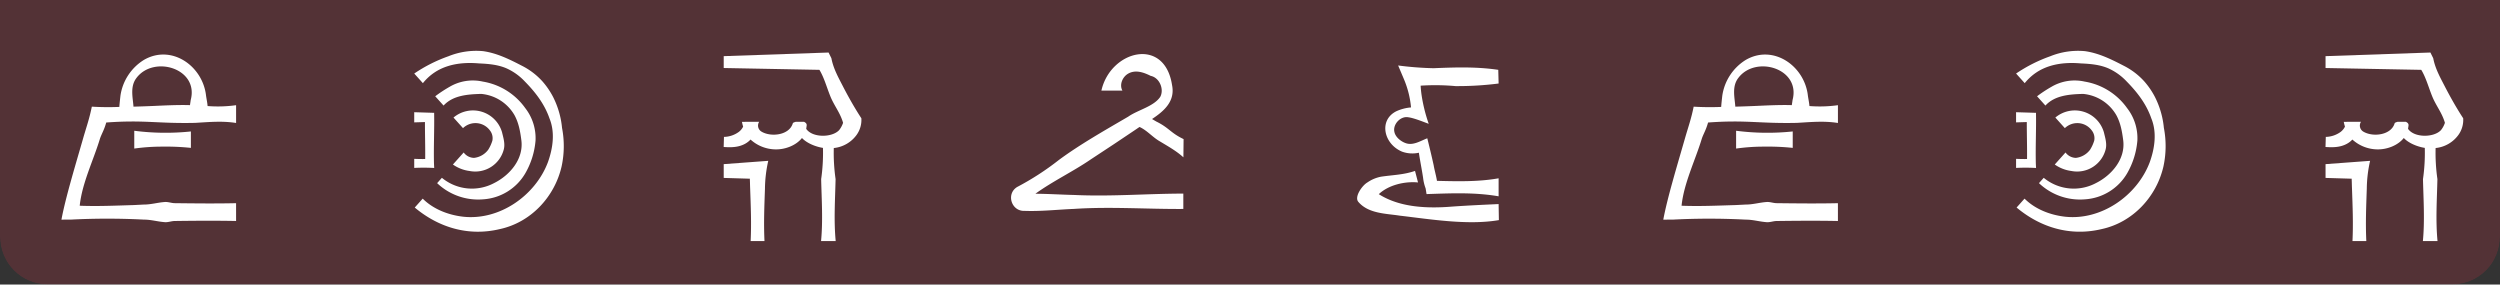 <svg xmlns="http://www.w3.org/2000/svg" xmlns:xlink="http://www.w3.org/1999/xlink" width="1050" height="119.5" viewBox="0 0 1050 119.5">
  <rect x="0" y="0" width="1050" height="119.5" fill="#333333" stroke="none"/>
  <defs>
    <clipPath id="clip-path">
      <path id="Rectangle_6814" data-name="Rectangle 6814" d="M0,0H1050a0,0,0,0,1,0,0V99.5a20,20,0,0,1-20,20H20a20,20,0,0,1-20-20V0A0,0,0,0,1,0,0Z" transform="translate(-13708 -12344.513)" fill="#fef1e2"/>
    </clipPath>
    <clipPath id="clip-path-2">
      <rect id="Rectangle_7060" data-name="Rectangle 7060" width="1098.308" height="131.5" fill="none"/>
    </clipPath>
  </defs>
  <g id="Mask_Group_408" data-name="Mask Group 408" transform="translate(13708 12344.513)" clip-path="url(#clip-path)">
    <g id="Group_14922" data-name="Group 14922" transform="translate(-13734.154 -12356.513)">
      <g id="Group_14921" data-name="Group 14921" clip-path="url(#clip-path-2)">
        <g id="Group_14920" data-name="Group 14920" transform="translate(0 0)">
          <g id="Group_14919" data-name="Group 14919" clip-path="url(#clip-path-2)">
            <g id="Group_14917" data-name="Group 14917" transform="translate(0 0)" opacity="0.18">
              <g id="Group_14916" data-name="Group 14916">
                <g id="Group_14915" data-name="Group 14915" clip-path="url(#clip-path-2)">
                  <rect id="Rectangle_7057" data-name="Rectangle 7057" width="1098.308" height="131.5" transform="translate(0 0)" fill="#e42f44"/>
                </g>
              </g>
            </g>
            <path id="Path_14568" data-name="Path 14568" d="M581.561,45.406c-2.648-4.046-5.026-8.242-7.273-12.512-2.095-4.119-4.45-8.1-5.319-12.715l-1.183-2.392-2.4.082-41.642,1.44v4.982l40.2.766c1.932,3.171,3.054,7.273,4.437,10.729,1.628,4.234,4.249,7.152,5.5,11.524a10.1,10.1,0,0,1-1.666,3.077c-3.026,3.2-11.267,3.255-13.831-.567.023-.121.06-.236.077-.36.006-.866.687-1.752-.98-2.574h-1.743l-1.742,0v0c-.875.26-1.176.416-1.233.626-1.457,5.011-9.115,5.886-13.115,3.516a2.933,2.933,0,0,1-1.028-4.136h0l0-.006h-.575c-1.007,0-3.163,0-4.879,0l-1.474.029-.295-.01a19.247,19.247,0,0,0,.5,2.009,6.244,6.244,0,0,1-1.827,2.217,10.974,10.974,0,0,1-6.223,2.093l-.121,4.232c3.081.228,6.325.2,9.172-1.446a8.576,8.576,0,0,0,2.106-1.681,15.869,15.869,0,0,0,10.2,4.132c3.983.167,8.778-1.465,11.4-4.778,2.072,2.223,5.8,3.68,8.822,4.155a77.589,77.589,0,0,1-.758,13.115c.2,8.67.785,17.339-.04,26.015h6.143c-.825-8.676-.241-17.343-.042-26.015a77.84,77.84,0,0,1-.758-13.052,13.5,13.5,0,0,0,9.528-5.44,10.788,10.788,0,0,0,2.055-7.058" transform="translate(479.14 16.274)" fill="#fff"/>
            <path id="Path_14569" data-name="Path 14569" d="M523.742,48.722l10.964.326c.071,1.227.08,2.9.138,4.132.26,7.351.565,14.708.207,22.061h5.812c-.358-7.353-.056-14.71.2-22.061a55.549,55.549,0,0,1,1.386-11.637c-3.215.239-15.271,1.132-18.712,1.388Z" transform="translate(479.145 38.006)" fill="#fff"/>
            <path id="Path_14570" data-name="Path 14570" d="M451.832,46.976V39.5a55.173,55.173,0,0,1-11.97.362c-.105-1.43-.473-3.083-.645-4.354-1.381-12.531-14.593-21.778-26.187-14.966a21.274,21.274,0,0,0-9.766,14.974c-.17,1.511-.356,3.163-.471,4.712a112.57,112.57,0,0,1-11.55-.107c-1.049,5.212-2.305,8.6-3.682,13.41-3.113,10.873-7.37,24.807-9.08,34.048l4.237-.031a295.576,295.576,0,0,1,30.41.019c2.884-.019,5.746.841,8.6,1.053,1.434.17,2.866-.45,4.3-.473,8.316-.121,17.538-.178,25.8-.006V80.658c-8.278.191-17.484.1-25.8-.006-1.434-.021-2.867-.641-4.3-.473-2.855.213-5.718,1.074-8.6,1.053l-4.3.222c-7.556.218-15.114.573-22.668.274.954-9.379,5.716-19,8.458-28.009.58-1.9,1.813-3.742,2.675-6.939,15.991-1.176,21.343.494,37.34.147,5.733-.335,11.468-.89,17.2.048m-34.4-7.165q-4.334.19-8.686.306c-.327-4.079-1.469-8.473,1.226-12.025,7.274-9.731,26.339-4.019,22.8,9.262-.069.611-.209,1.379-.3,2.124-5.013-.147-10.026.111-15.039.333" transform="translate(346.252 16.678)" fill="#fff"/>
            <path id="Path_14571" data-name="Path 14571" d="M394.453,34.946v7.481a83.566,83.566,0,0,1,11.891-.814,99.631,99.631,0,0,1,11.891.525v-6.9a102.174,102.174,0,0,1-23.782-.291" transform="translate(360.865 31.971)" fill="#fff"/>
            <path id="Path_14572" data-name="Path 14572" d="M517.936,49.781a36.358,36.358,0,0,0-3.711-12.891,32.408,32.408,0,0,0-4.6-6.719,29.507,29.507,0,0,0-8.6-6.5c-5.138-2.664-10.434-5.289-16.269-6.106a31.16,31.16,0,0,0-14.557,2.156,62.657,62.657,0,0,0-14.335,7.25l3.632,4.042c5.9-7.363,14.631-9.076,23.6-8.293,3.879.165,7.991.513,11.577,2.095a24.052,24.052,0,0,1,7.673,5.521c4.4,4.465,8.251,9.467,10.311,15.453,2.428,5.9,1.438,12.625-.659,18.442-5.31,14.078-20.479,24.631-35.779,22.844-6.135-.737-12.358-3.14-16.8-7.569l-3.341,3.74c10.143,8.481,22.656,12.177,35.679,9.063,13.044-2.788,23.076-13.5,26.013-26.381a40.351,40.351,0,0,0,.165-16.15" transform="translate(417.043 15.915)" fill="#fff"/>
            <path id="Path_14573" data-name="Path 14573" d="M461.266,67.053a24.987,24.987,0,0,0,19.254,6.805,22.129,22.129,0,0,0,17.81-10.987,32.963,32.963,0,0,0,4.268-13.7,20.594,20.594,0,0,0-4.343-13.662,27.329,27.329,0,0,0-17.785-11.1,19.2,19.2,0,0,0-14.013,2.214,55.979,55.979,0,0,0-5.993,3.947l3.512,3.906c3.96-4.352,10.294-4.739,15.819-4.9a18,18,0,0,1,13.938,8.881c1.831,3.338,2.461,6.995,2.928,10.721.934,7.8-4.86,14.555-11.466,17.854a19.815,19.815,0,0,1-21.929-2.219Z" transform="translate(421.255 21.864)" fill="#fff"/>
            <path id="Path_14574" data-name="Path 14574" d="M479.183,46.988a8.63,8.63,0,0,1-5.957,3.435,5.507,5.507,0,0,1-4.36-2.269l-4.519,5.055a15.465,15.465,0,0,0,6.98,2.719,12.376,12.376,0,0,0,14.394-9.086c.609-2.394-.193-4.839-.73-7.131a12.7,12.7,0,0,0-20.4-6.221l3.992,4.442a7.529,7.529,0,0,1,11.307.969,5.263,5.263,0,0,1,1.032,4.274,15.728,15.728,0,0,1-1.739,3.812" transform="translate(424.808 27.885)" fill="#fff"/>
            <path id="Path_14575" data-name="Path 14575" d="M464.249,54.3l-.092-1.932c-.165-7.07.2-14.149.071-21.226-1.275-.038-6.982-.218-8.368-.26v4.27l4.506-.14c-.015,5.178.165,10.354.1,15.529-1.536.017-3.07,0-4.605-.08v3.814a79.61,79.61,0,0,1,8.389.025" transform="translate(417.043 28.249)" fill="#fff"/>
            <path id="Path_14576" data-name="Path 14576" d="M278.575,55.991l9.53-6.384c.414-.291.845-.58,1.287-.869,3.207,1.471,5.507,4.354,8.584,6.083,3.393,2.058,6.876,3.971,9.833,6.671l.075-7.659c-5.434-2.562-6.064-4.726-11.447-7.37-.6-.35-1.206-.7-1.8-1.061,5.138-3.4,9.8-7.516,8.391-14.321-3.171-20.412-25.873-14.461-29.661,2.374h8.816c-1.342-2.434.009-5.76,2.48-7.144,3.087-1.725,6.512-.477,9.409.969,3.715.747,5.735,5.653,4,8.824-2.734,4.052-9.354,5.45-13.433,8.3-9.553,5.588-20.211,11.608-29.077,18.155A114.439,114.439,0,0,1,238.04,73.919c-4.822,2.863-2.5,10.3,3.054,10.064,6.916.257,13.858-.546,20.759-.827,15.279-1.015,30.651.124,45.922.023V76.725c-15.265.027-30.639,1.308-45.922.574-5.392-.124-10.809-.483-16.217-.507,7.443-5.369,15.8-9.3,23.359-14.488Z" transform="translate(215.375 16.585)" fill="#fff"/>
            <path id="Path_14577" data-name="Path 14577" d="M370.752,57.679c-6.329.295-13.01.6-19.411,1.051-10.34.856-22.021.46-30.911-5.212,4.05-3.841,10.874-5.467,16.471-4.914l-1.26-4.852c-4.856,1.668-9.2,1.674-14.254,2.428a14.987,14.987,0,0,0-5.729,2.407c-2.3,1.335-5.542,6.072-3.862,8.123,4.247,5.051,11.725,4.936,17.421,5.838,12.948,1.507,28.614,4.123,41.635,1.873l0-.32Z" transform="translate(284.821 40.027)" fill="#fff"/>
            <path id="Path_14578" data-name="Path 14578" d="M324.579,56.834a12.694,12.694,0,0,0,7.027.439c.521,3.495,1.26,7.1,1.775,10.524a18.238,18.238,0,0,0,1.053,4.431c.025.021.391,2.39.4,2.417,10.267-.329,20.073-.818,30.264.933V68.015c-8.588,1.515-17.236,1.281-25.889,1.072-.348-2.17-1.078-4.674-1.377-6.5-.827-3.749-1.756-7.646-2.694-11.382-2.962,1.157-6.043,3.184-9.126,2.02-1.991-.693-4.264-2.541-4.68-4.67-.764-3.142,2.526-6.773,5.823-6.17,2.468.318,6.233,1.9,8.592,2.746A66.2,66.2,0,0,1,332.7,32.749c-.159-1.206-.287-2.417-.348-3.64A94.657,94.657,0,0,1,347,29.293a136.739,136.739,0,0,0,18.1-1.088l-.146-5.748c-9.245-1.348-17.929-1.065-27.158-.68a137.055,137.055,0,0,1-14.9-1.149l2.44,5.762a39.745,39.745,0,0,1,2.976,11.855,18.551,18.551,0,0,0-6.175,1.608c-7.5,3.757-5.316,13.762,2.44,16.981" transform="translate(290.473 18.872)" fill="#fff"/>
            <path id="Path_14579" data-name="Path 14579" d="M230.216,45.406c-2.648-4.046-5.026-8.242-7.273-12.512-2.095-4.119-4.45-8.1-5.318-12.715l-1.185-2.392-2.4.082L172.4,19.31v4.982l40.2.766c1.932,3.171,3.054,7.273,4.437,10.729,1.628,4.234,4.249,7.152,5.5,11.524a10.124,10.124,0,0,1-1.664,3.077c-3.027,3.2-11.269,3.255-13.833-.567.023-.121.059-.236.077-.36.006-.866.687-1.752-.98-2.574H204.4l-1.743,0v0c-.875.26-1.176.416-1.233.626-1.457,5.011-9.115,5.886-13.115,3.516a2.933,2.933,0,0,1-1.028-4.136h0l0-.006h-.574c-1.007,0-3.163,0-4.879,0l-1.474.029-.295-.01a19.247,19.247,0,0,0,.5,2.009,6.223,6.223,0,0,1-1.827,2.217,10.973,10.973,0,0,1-6.223,2.093l-.121,4.232c3.081.228,6.325.2,9.172-1.446a8.573,8.573,0,0,0,2.106-1.681,15.869,15.869,0,0,0,10.2,4.132c3.983.167,8.778-1.465,11.4-4.778,2.072,2.223,5.8,3.68,8.822,4.155a77.59,77.59,0,0,1-.758,13.115c.2,8.67.785,17.339-.04,26.015h6.143c-.825-8.676-.241-17.343-.042-26.015a77.843,77.843,0,0,1-.758-13.052,13.5,13.5,0,0,0,9.528-5.44,10.788,10.788,0,0,0,2.055-7.058" transform="translate(157.712 16.274)" fill="#fff"/>
            <path id="Path_14580" data-name="Path 14580" d="M172.4,48.722l10.964.326c.071,1.227.08,2.9.138,4.132.26,7.351.565,14.708.207,22.061h5.812c-.36-7.353-.056-14.71.2-22.061a55.545,55.545,0,0,1,1.386-11.637c-3.217.239-15.271,1.132-18.712,1.388Z" transform="translate(157.717 38.006)" fill="#fff"/>
            <path id="Path_14581" data-name="Path 14581" d="M100.487,46.976V39.5a55.174,55.174,0,0,1-11.97.362c-.105-1.43-.473-3.083-.645-4.354C86.492,22.973,73.279,13.726,61.685,20.537a21.274,21.274,0,0,0-9.766,14.974c-.17,1.511-.356,3.163-.471,4.712a112.576,112.576,0,0,1-11.55-.107c-1.049,5.212-2.305,8.6-3.682,13.41C33.1,64.4,28.845,78.333,27.135,87.574l4.238-.031a295.575,295.575,0,0,1,30.41.019c2.884-.019,5.746.841,8.6,1.053,1.434.17,2.867-.45,4.3-.473,8.316-.121,17.538-.178,25.8-.006V80.658c-8.278.191-17.483.1-25.8-.006-1.434-.021-2.867-.641-4.3-.473-2.855.213-5.718,1.074-8.6,1.053l-4.3.222c-7.556.218-15.114.573-22.668.274.954-9.379,5.716-19,8.458-28.009.58-1.9,1.813-3.742,2.675-6.939,15.991-1.176,21.343.494,37.34.147,5.733-.335,11.468-.89,17.2.048m-34.4-7.165q-4.334.19-8.686.306c-.327-4.079-1.469-8.473,1.226-12.025,7.275-9.731,26.339-4.019,22.8,9.262-.069.611-.209,1.379-.3,2.124-5.013-.147-10.026.111-15.039.333" transform="translate(24.824 16.678)" fill="#fff"/>
            <path id="Path_14582" data-name="Path 14582" d="M43.108,34.946v7.481A83.566,83.566,0,0,1,55,41.614a99.631,99.631,0,0,1,11.891.525v-6.9a102.176,102.176,0,0,1-23.782-.291" transform="translate(39.437 31.971)" fill="#fff"/>
            <path id="Path_14583" data-name="Path 14583" d="M166.591,49.781a36.356,36.356,0,0,0-3.711-12.891,32.405,32.405,0,0,0-4.6-6.719,29.506,29.506,0,0,0-8.6-6.5c-5.138-2.664-10.434-5.289-16.269-6.106a31.16,31.16,0,0,0-14.557,2.156,62.658,62.658,0,0,0-14.335,7.25l3.632,4.042c5.9-7.363,14.631-9.076,23.6-8.293,3.879.165,7.991.513,11.577,2.095A24.052,24.052,0,0,1,151,30.34c4.4,4.465,8.251,9.467,10.311,15.453,2.428,5.9,1.438,12.625-.659,18.442-5.31,14.078-20.479,24.631-35.779,22.844-6.135-.737-12.358-3.14-16.8-7.569l-3.341,3.74c10.143,8.481,22.657,12.177,35.679,9.063,13.044-2.788,23.076-13.5,26.013-26.381a40.35,40.35,0,0,0,.165-16.15" transform="translate(95.616 15.915)" fill="#fff"/>
            <path id="Path_14584" data-name="Path 14584" d="M109.921,67.053a24.986,24.986,0,0,0,19.254,6.805,22.129,22.129,0,0,0,17.81-10.987,32.962,32.962,0,0,0,4.268-13.7,20.594,20.594,0,0,0-4.343-13.662,27.329,27.329,0,0,0-17.785-11.1,19.2,19.2,0,0,0-14.015,2.214,56.137,56.137,0,0,0-5.992,3.947l3.512,3.906c3.96-4.352,10.294-4.739,15.819-4.9a18,18,0,0,1,13.938,8.881c1.831,3.338,2.461,6.995,2.928,10.721.934,7.8-4.86,14.555-11.466,17.854a19.815,19.815,0,0,1-21.929-2.219Z" transform="translate(99.827 21.864)" fill="#fff"/>
            <path id="Path_14585" data-name="Path 14585" d="M127.838,46.988a8.63,8.63,0,0,1-5.957,3.435,5.507,5.507,0,0,1-4.36-2.269L113,53.209a15.465,15.465,0,0,0,6.98,2.719,12.376,12.376,0,0,0,14.394-9.086c.609-2.394-.193-4.839-.73-7.131a12.7,12.7,0,0,0-20.4-6.221l3.992,4.442a7.529,7.529,0,0,1,11.307.969,5.263,5.263,0,0,1,1.032,4.274,15.728,15.728,0,0,1-1.739,3.812" transform="translate(103.38 27.885)" fill="#fff"/>
            <path id="Path_14586" data-name="Path 14586" d="M112.9,54.3l-.092-1.932c-.165-7.07.2-14.149.071-21.226-1.275-.038-6.982-.218-8.368-.26v4.27l4.506-.14c-.015,5.178.165,10.354.1,15.529-1.536.017-3.069,0-4.605-.08v3.814a79.61,79.61,0,0,1,8.389.025" transform="translate(95.616 28.249)" fill="#fff"/>
          </g>
        </g>
      </g>
    </g>
  </g>
</svg>
